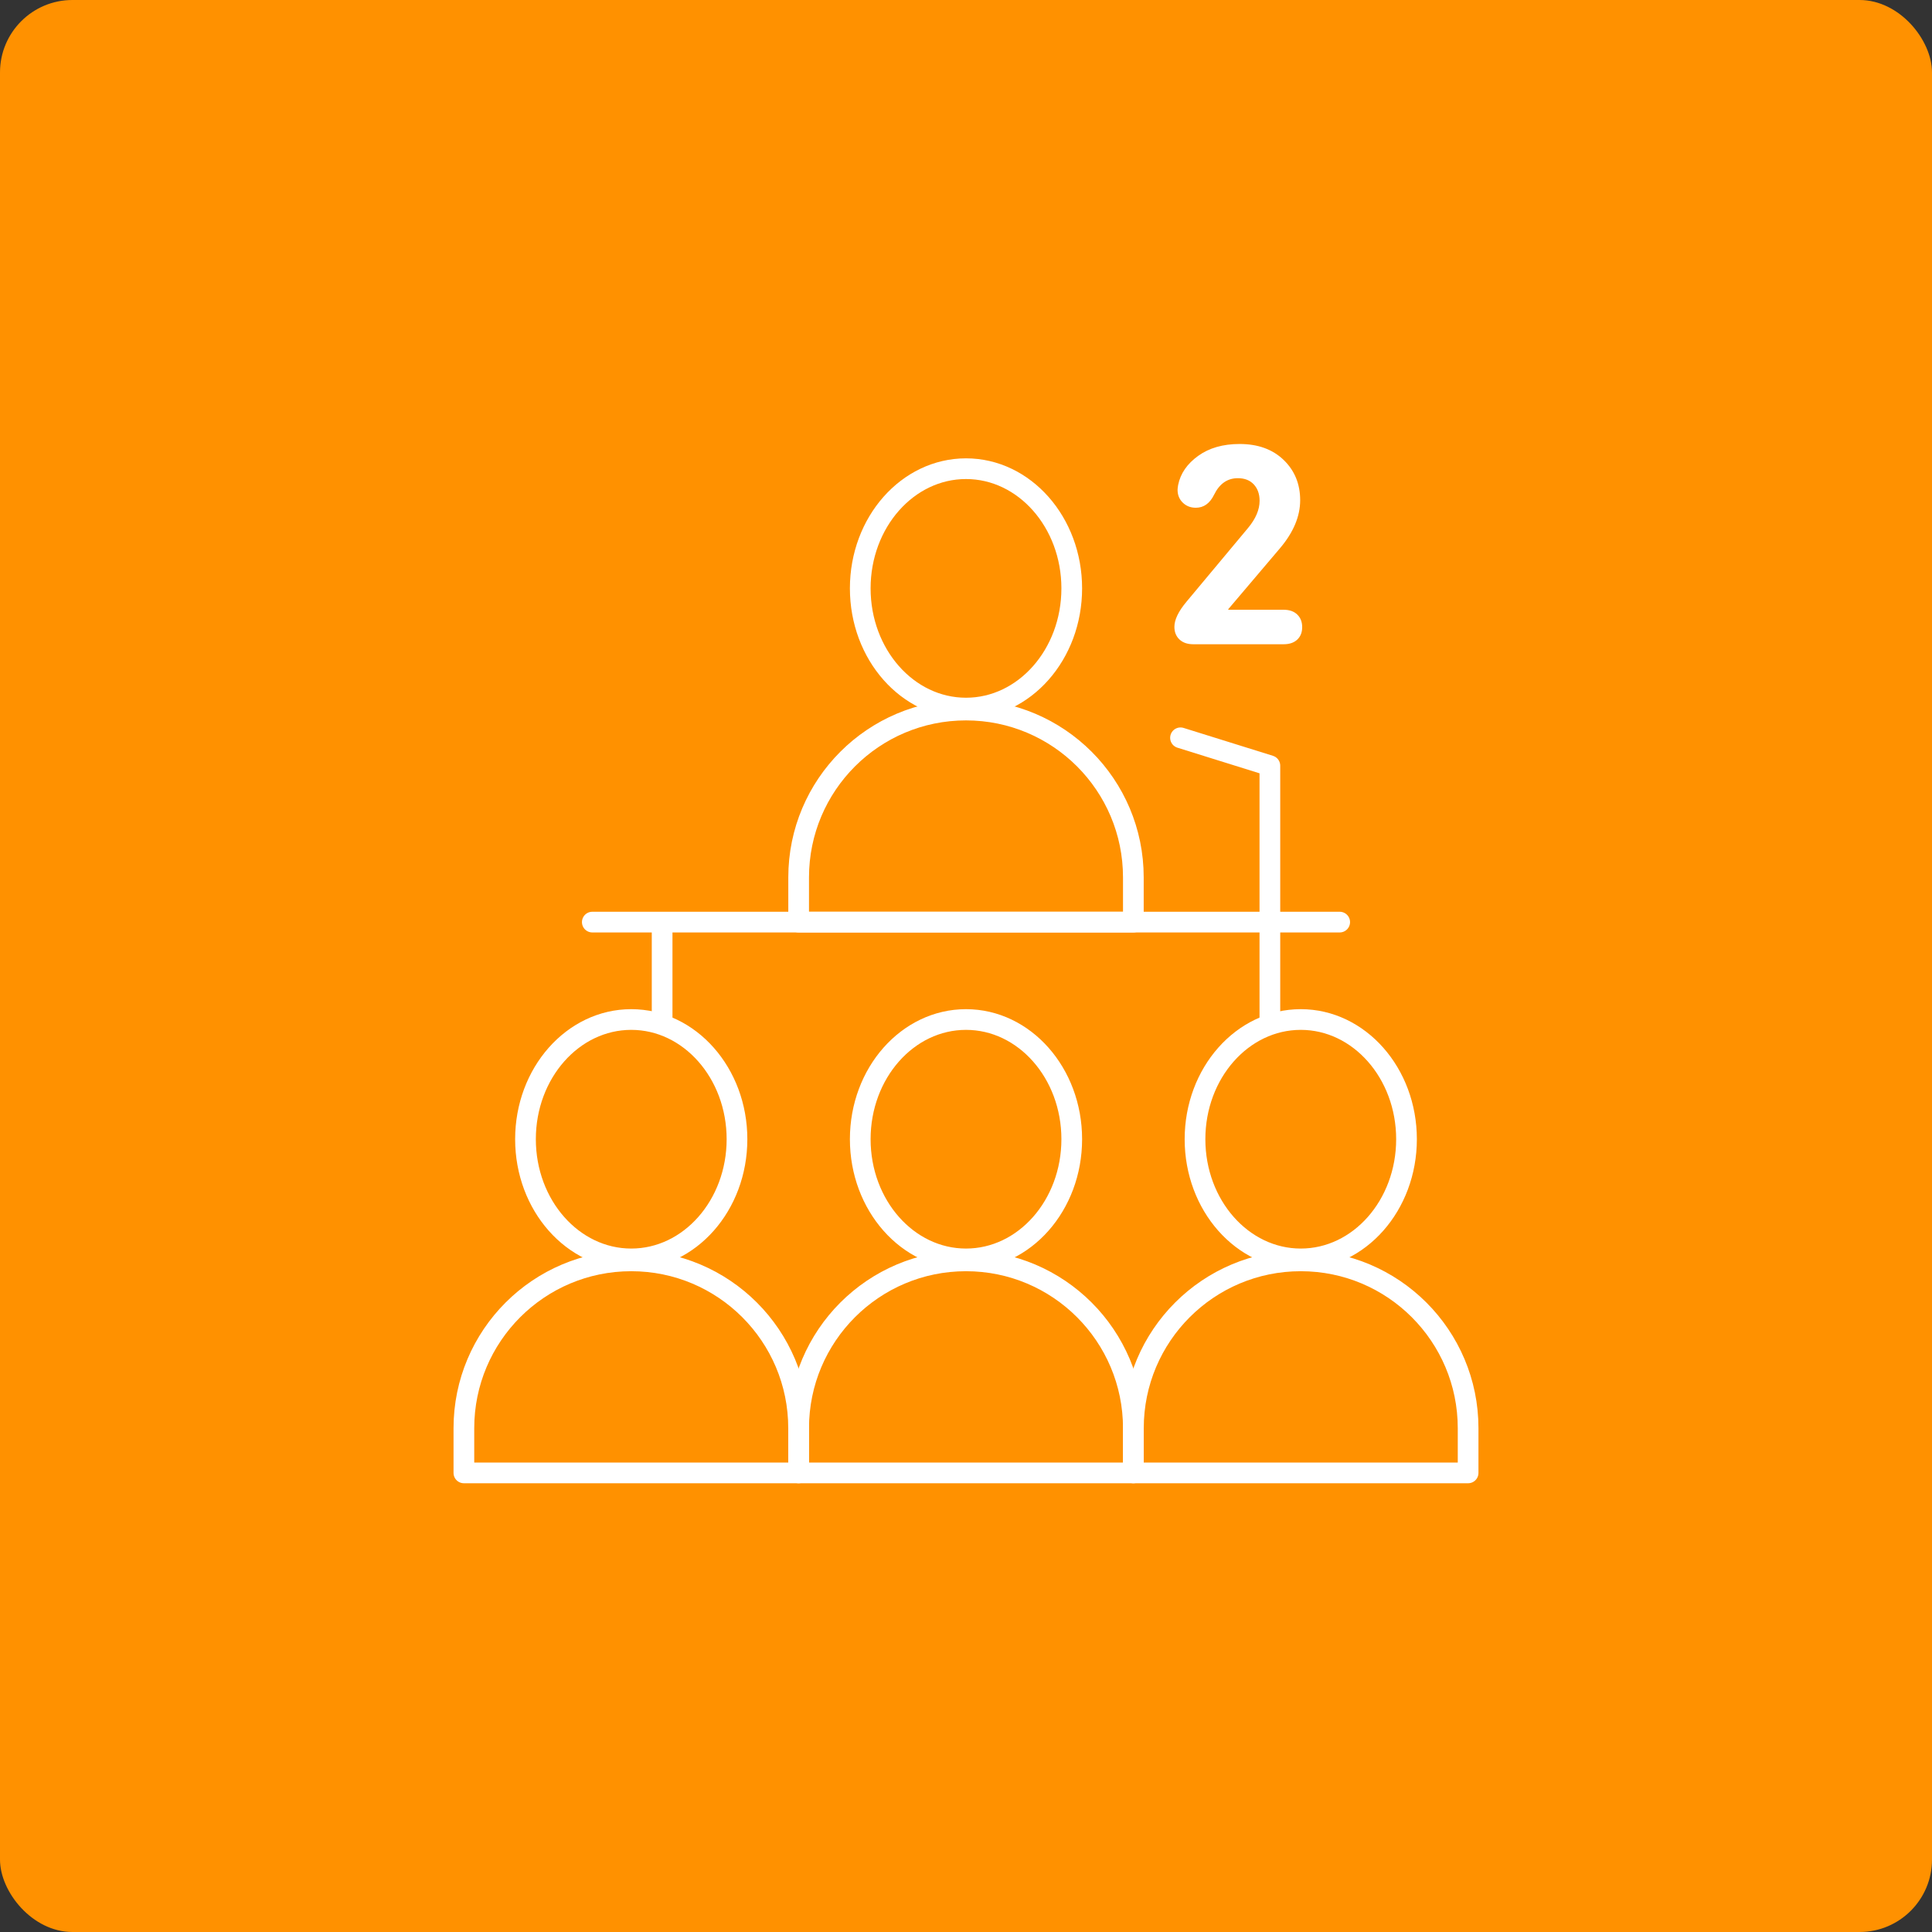 <?xml version="1.0" encoding="UTF-8"?><svg id="Ebene_2" xmlns="http://www.w3.org/2000/svg" xmlns:xlink="http://www.w3.org/1999/xlink" viewBox="0 0 140 140"><rect x="0" y="0" width="140" height="140" fill="#333333" stroke="none"/><defs><style>.cls-1,.cls-2{fill:none;}.cls-3{clip-path:url(#clippath);}.cls-4{fill:#fff;}.cls-5{fill:#ff9100;}.cls-2{stroke:#fff;stroke-linecap:round;stroke-linejoin:round;stroke-width:1.5px;}</style><clipPath id="clippath"><rect class="cls-1" width="140" height="140"/></clipPath></defs><g id="Ebene_1-2"><g class="cls-3"><rect class="cls-5" width="140" height="140" rx="5.25" ry="5.25"/></g><line class="cls-2" x1="47.98" y1="67.454" x2="47.98" y2="73.931"/><polyline class="cls-2" points="85.544 53.464 92.02 55.485 92.02 73.931"/><line class="cls-2" x1="42.921" y1="66.819" x2="97.079" y2="66.819"/><g><path class="cls-2" d="m70,51.31c4.232,0,7.663-3.883,7.663-8.674s-3.431-8.673-7.663-8.673-7.663,3.883-7.663,8.673,3.431,8.674,7.663,8.674Z"/><path class="cls-2" d="m82.127,66.818v-3.239c0-6.697-5.429-12.126-12.127-12.126s-12.127,5.429-12.127,12.126v3.239h24.254Z"/><path class="cls-2" d="m45.742,91.225c4.232,0,7.663-3.883,7.663-8.674s-3.431-8.673-7.663-8.673-7.663,3.883-7.663,8.673,3.431,8.674,7.663,8.674Z"/><path class="cls-2" d="m57.869,106.732v-3.239c0-6.697-5.429-12.126-12.127-12.126s-12.127,5.429-12.127,12.126v3.239h24.254Z"/><path class="cls-2" d="m70,91.225c4.232,0,7.663-3.883,7.663-8.674s-3.431-8.673-7.663-8.673-7.663,3.883-7.663,8.673,3.431,8.674,7.663,8.674Z"/><path class="cls-2" d="m82.127,106.732v-3.239c0-6.697-5.429-12.126-12.127-12.126s-12.127,5.429-12.127,12.126v3.239h24.254Z"/><path class="cls-2" d="m94.258,91.225c4.232,0,7.663-3.883,7.663-8.674s-3.431-8.673-7.663-8.673-7.663,3.883-7.663,8.673,3.431,8.674,7.663,8.674Z"/><path class="cls-2" d="m106.385,106.732v-3.239c0-6.697-5.43-12.126-12.127-12.126s-12.127,5.429-12.127,12.126v3.239h24.254Z"/><path class="cls-4" d="m85.468,46.338c.245.231.577.346.997.346h6.552c.42,0,.749-.111.987-.336.238-.223.357-.525.357-.903s-.119-.682-.357-.913c-.238-.231-.567-.347-.987-.347h-4.011v-.042l3.76-4.431c.966-1.147,1.449-2.302,1.449-3.464,0-1.177-.399-2.149-1.198-2.92-.798-.769-1.862-1.155-3.192-1.155-1.204,0-2.205.288-3.002.861-.798.575-1.281,1.275-1.449,2.1-.029.168-.043.288-.043.357,0,.378.127.69.379.935.251.245.567.367.945.367.573,0,1.014-.315,1.323-.945.391-.798.965-1.197,1.722-1.197.489,0,.874.151,1.155.452.279.301.42.697.42,1.186,0,.645-.281,1.302-.84,1.974l-4.453,5.334c-.588.701-.881,1.31-.881,1.827,0,.378.122.683.367.914"/></g></g></svg>